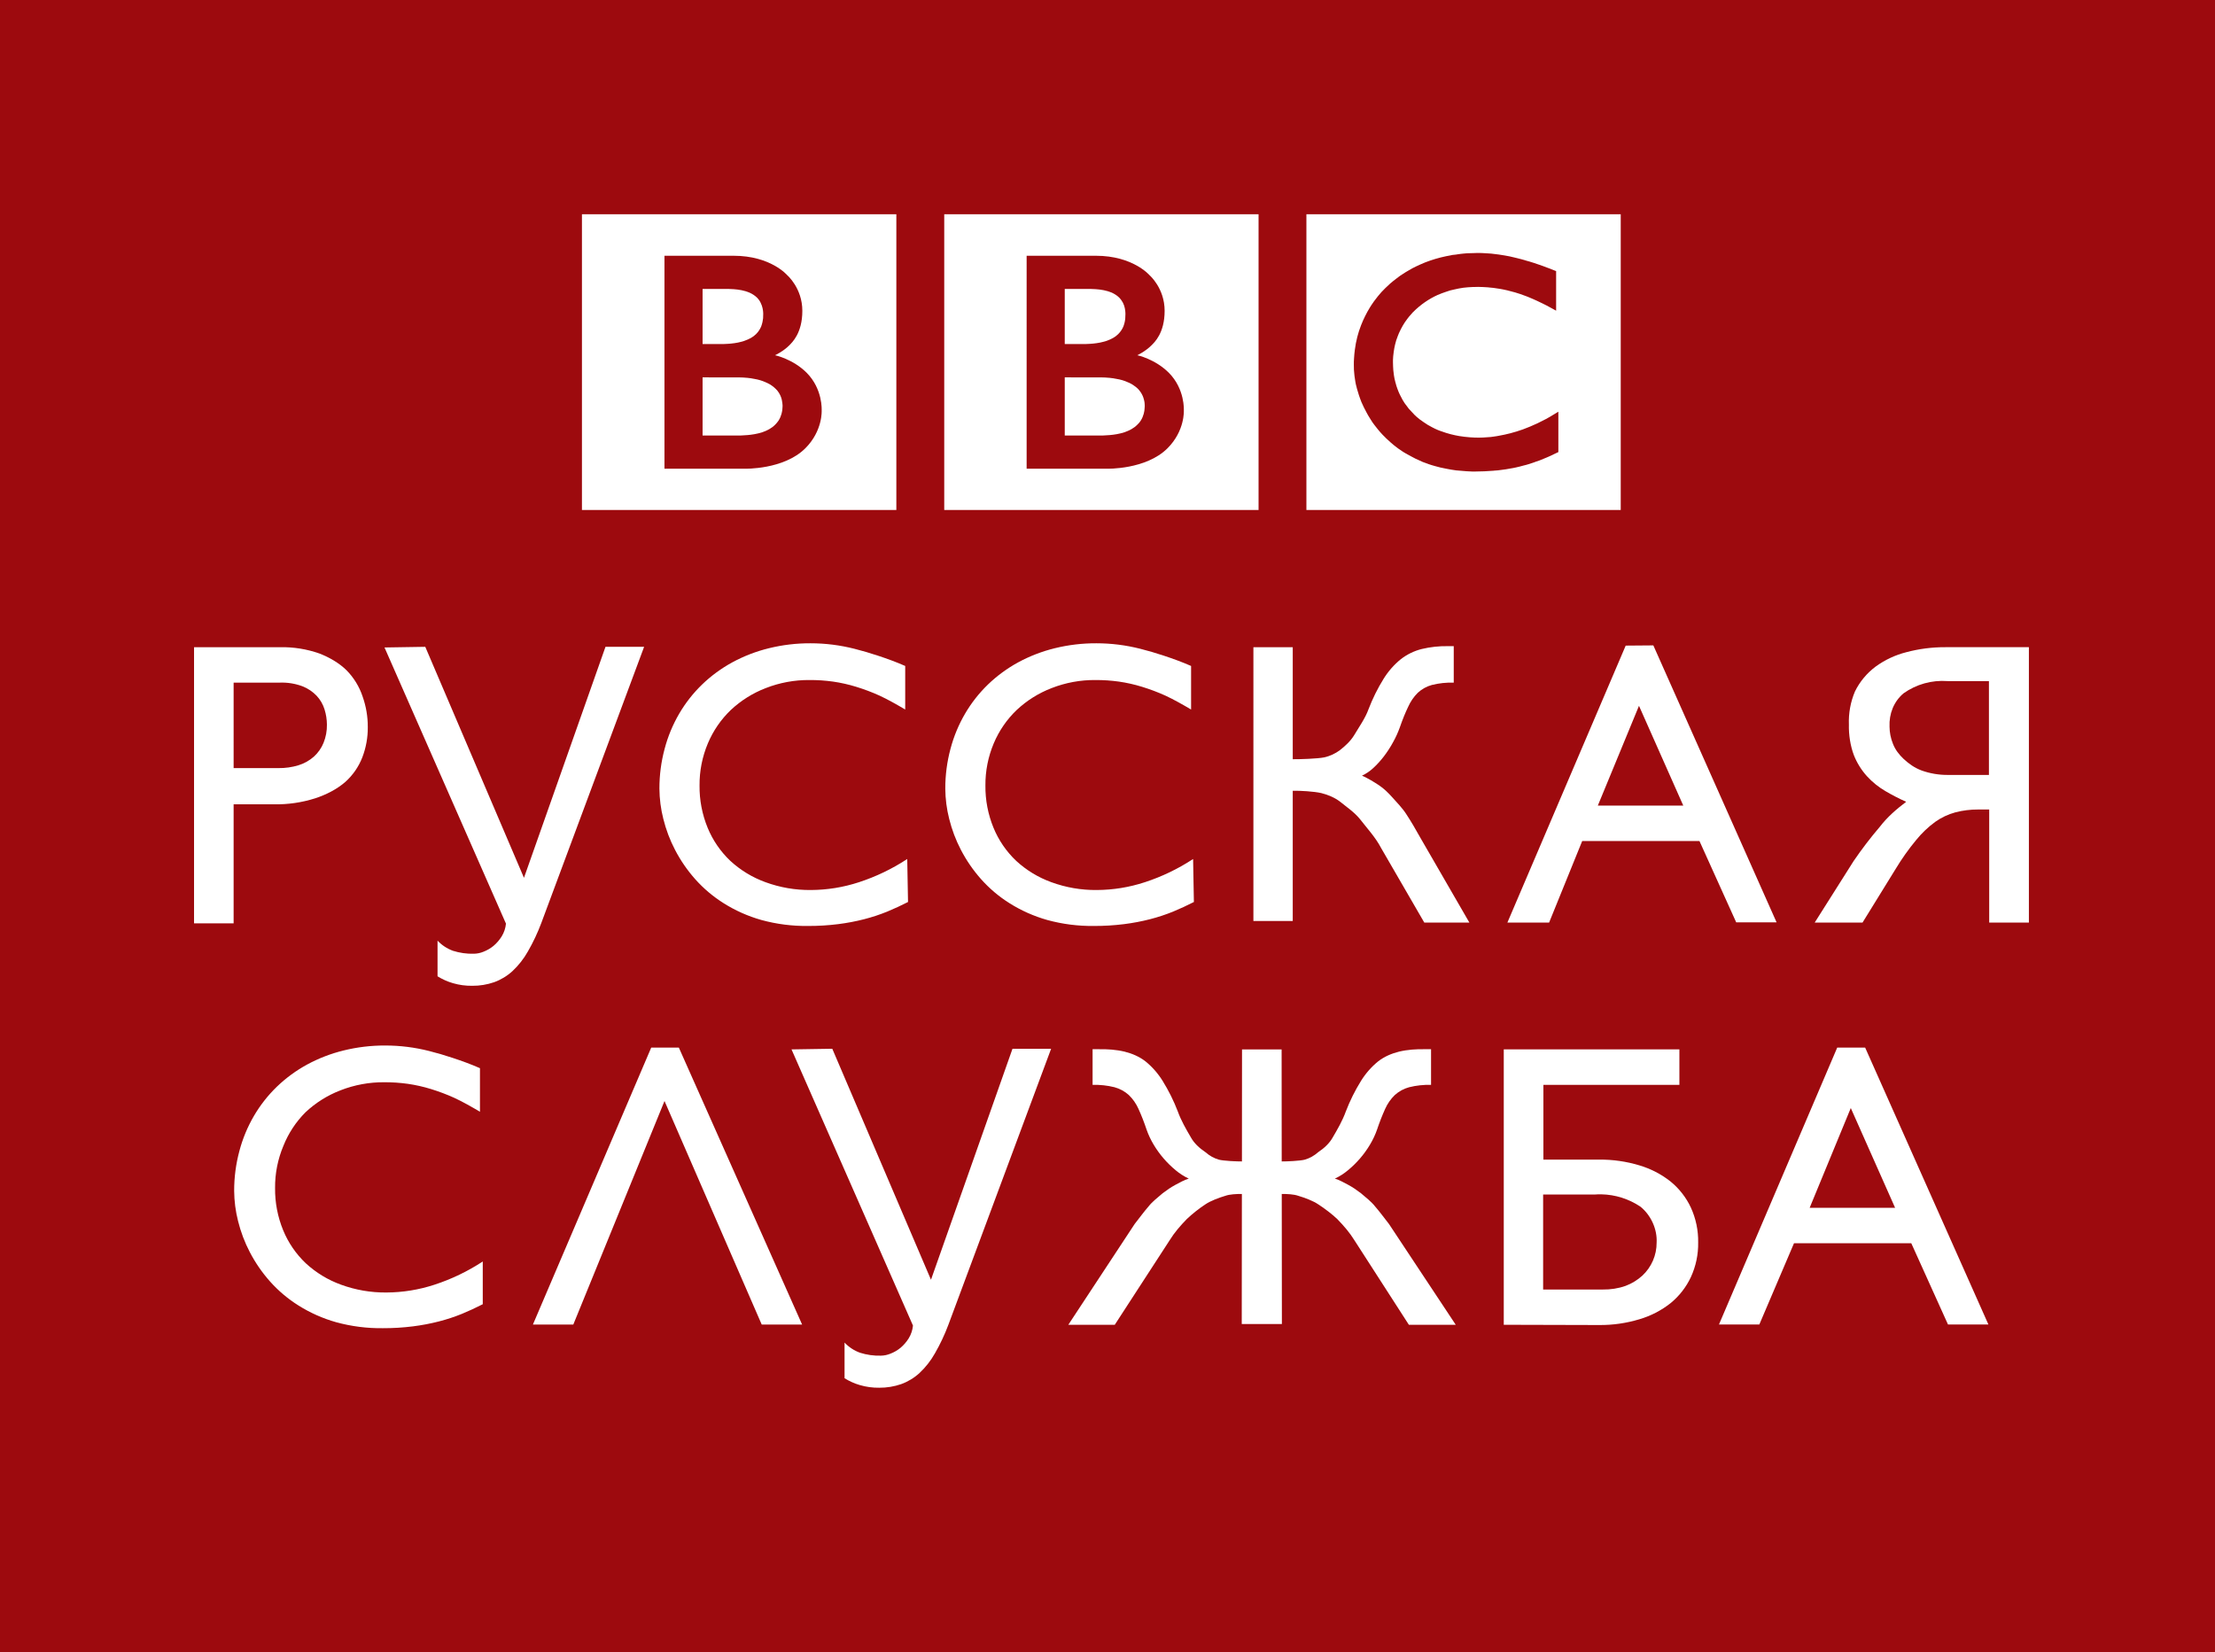 <?xml version="1.0" encoding="UTF-8" standalone="no"?>
<svg
   version="1.2"
   id="svg1045"
   width="703.259"
   height="524.624"
   xmlns="http://www.w3.org/2000/svg"
   xmlns:svg="http://www.w3.org/2000/svg">
  <rect width="100%" height="100%" fill="#808080" stroke="none"/>
  <defs
     id="defs194" />
  <path
     d="M 0,524.624 H 703.259 V 0 H 0 Z m 0,0"
     id="path204-6"
     style="fill:#9d0a0e" />
  <path
     id="path206-3"
     d="m 414.782,68.041 v 93.913 h 99.798 V 68.041 Z m 54.319,12.288 c 0.888,0 1.811,0.036 2.769,0.106 0.533,0.036 1.03,0.073 1.598,0.106 0.781,0.073 1.522,0.174 2.303,0.28 l 0.533,0.082 c 0.461,0.073 0.932,0.14 1.358,0.213 0.533,0.106 1.065,0.186 1.598,0.293 0.497,0.107 0.994,0.24 1.491,0.346 0.32,0.073 0.595,0.14 0.879,0.213 0.497,0.107 0.963,0.218 1.425,0.359 0.391,0.107 0.741,0.214 1.132,0.32 l 0.32,0.106 c 0.391,0.107 0.79,0.214 1.145,0.32 0.533,0.142 1.03,0.324 1.491,0.466 0.426,0.143 0.848,0.284 1.238,0.426 0.497,0.177 0.963,0.351 1.425,0.493 0.817,0.284 1.522,0.573 2.09,0.785 1.385,0.532 2.17,0.852 2.17,0.852 v 12.568 l -1.318,-0.719 c -0.497,-0.284 -1.061,-0.603 -1.771,-0.959 -0.391,-0.213 -0.817,-0.426 -1.278,-0.639 -0.568,-0.284 -1.18,-0.569 -1.784,-0.852 -0.746,-0.32 -1.527,-0.705 -2.343,-1.025 -0.603,-0.248 -1.198,-0.493 -1.837,-0.705 0,0 -0.395,-0.151 -1.105,-0.399 -0.391,-0.142 -0.954,-0.315 -1.558,-0.493 -0.391,-0.107 -0.861,-0.254 -1.358,-0.359 -0.746,-0.213 -1.593,-0.422 -2.516,-0.599 -0.603,-0.107 -1.243,-0.247 -1.917,-0.32 -0.71,-0.142 -1.487,-0.207 -2.303,-0.28 -0.426,-0.073 -0.817,-0.073 -1.278,-0.106 -0.639,-0.036 -1.283,-0.082 -1.957,-0.082 -0.284,-0.036 -0.608,0 -0.892,0 -0.888,0 -1.806,0.036 -2.729,0.106 -0.497,0.036 -0.994,0.073 -1.491,0.146 -0.462,0.073 -0.954,0.134 -1.451,0.24 -0.462,0.073 -0.932,0.186 -1.358,0.293 -0.462,0.107 -0.923,0.214 -1.385,0.32 -0.462,0.142 -0.95,0.289 -1.411,0.466 -0.426,0.142 -0.852,0.275 -1.278,0.453 -0.462,0.177 -0.892,0.355 -1.318,0.533 -2.734,1.243 -5.365,3.022 -7.708,5.365 -0.177,0.142 -0.311,0.315 -0.453,0.493 -0.32,0.32 -0.604,0.64 -0.852,0.958 -0.213,0.248 -0.435,0.537 -0.612,0.785 -0.568,0.71 -1.025,1.46 -1.451,2.17 -0.177,0.355 -0.391,0.665 -0.533,0.985 -0.248,0.462 -0.462,0.892 -0.639,1.318 -0.142,0.32 -0.244,0.639 -0.386,0.959 -0.177,0.462 -0.364,0.923 -0.506,1.385 -0.142,0.497 -0.28,0.989 -0.386,1.451 -0.177,0.71 -0.28,1.425 -0.386,2.064 -0.178,1.065 -0.217,1.993 -0.253,2.703 v 0.813 c 0,0.355 0.005,0.808 0.04,1.305 0,0.355 0.032,0.719 0.067,1.145 0.107,1.03 0.244,2.232 0.599,3.581 0.107,0.462 0.257,0.927 0.399,1.425 0.213,0.604 0.422,1.278 0.706,1.917 0.142,0.391 0.355,0.741 0.533,1.132 0.213,0.461 0.457,0.883 0.706,1.345 0.213,0.32 0.395,0.612 0.572,0.932 0.213,0.284 0.431,0.635 0.679,0.919 0.248,0.32 0.497,0.679 0.746,0.999 0.497,0.568 1.03,1.136 1.598,1.704 l 0.133,0.173 0.146,0.106 0.213,0.213 0.386,0.359 c 0.32,0.284 0.683,0.568 1.038,0.852 0.355,0.284 0.701,0.524 1.092,0.773 0.284,0.213 0.612,0.435 0.932,0.613 0.284,0.214 0.595,0.391 0.879,0.533 0.603,0.355 1.212,0.665 1.851,0.985 0.284,0.107 0.608,0.257 0.892,0.399 0.177,0.073 0.355,0.14 0.533,0.213 0.248,0.106 0.528,0.207 0.812,0.28 1.811,0.675 3.652,1.131 5.498,1.451 1.172,0.178 2.308,0.326 3.408,0.399 0.959,0.073 1.886,0.106 2.809,0.106 0.391,0 0.883,-0.036 1.345,-0.036 0.746,-0.036 1.567,-0.1 2.49,-0.173 0.568,-0.073 1.167,-0.146 1.771,-0.253 0.284,-0.036 0.537,-0.073 0.785,-0.146 2.272,-0.391 4.859,-1.03 7.629,-2.024 1.456,-0.533 2.982,-1.172 4.58,-1.917 0.888,-0.426 1.819,-0.887 2.743,-1.385 0.852,-0.462 1.704,-0.958 2.556,-1.491 l 0.879,-0.533 c 0.142,-0.073 0.324,-0.174 0.466,-0.28 v 12.821 c -0.249,0.107 -0.431,0.214 -0.679,0.32 -0.497,0.248 -0.994,0.493 -1.491,0.705 -0.533,0.284 -1.096,0.493 -1.558,0.705 -0.852,0.355 -1.567,0.643 -2.17,0.892 -0.462,0.178 -0.848,0.314 -1.132,0.386 l -0.573,0.214 c -0.568,0.213 -1.198,0.4 -1.837,0.613 -0.533,0.178 -1.074,0.311 -1.677,0.453 -0.746,0.213 -1.598,0.435 -2.45,0.613 -0.533,0.106 -1.101,0.247 -1.704,0.32 -0.923,0.178 -1.913,0.346 -2.942,0.453 -0.675,0.106 -1.345,0.176 -2.09,0.213 l -0.319,0.036 c -1.811,0.142 -3.763,0.253 -5.858,0.253 h -0.825 c -0.568,-0.036 -1.127,-0.045 -1.731,-0.082 -1.172,-0.073 -2.281,-0.174 -3.382,-0.28 -1.101,-0.142 -2.166,-0.32 -3.195,-0.533 -1.278,-0.213 -2.485,-0.533 -3.621,-0.852 -0.675,-0.177 -1.305,-0.386 -1.944,-0.599 -0.639,-0.213 -1.283,-0.466 -1.851,-0.679 -1.598,-0.674 -3.053,-1.385 -4.367,-2.13 -0.675,-0.355 -1.314,-0.75 -1.917,-1.105 -0.568,-0.391 -1.101,-0.736 -1.598,-1.092 -0.426,-0.32 -0.821,-0.613 -1.212,-0.932 -0.391,-0.32 -0.777,-0.64 -1.132,-0.959 -0.532,-0.462 -0.999,-0.879 -1.425,-1.305 l -0.28,-0.293 c -0.533,-0.497 -1.065,-1.061 -1.598,-1.664 -0.426,-0.497 -0.852,-0.99 -1.278,-1.558 -0.391,-0.497 -0.821,-1.03 -1.212,-1.598 -0.284,-0.426 -0.568,-0.896 -0.852,-1.358 -0.355,-0.568 -0.706,-1.132 -1.025,-1.771 -0.568,-1.03 -1.101,-2.126 -1.598,-3.262 -0.284,-0.745 -0.564,-1.456 -0.812,-2.237 -0.213,-0.639 -0.395,-1.287 -0.573,-1.891 -0.142,-0.533 -0.244,-1.021 -0.386,-1.518 -0.035,-0.248 -0.075,-0.497 -0.146,-0.745 -0.107,-0.603 -0.209,-1.247 -0.28,-1.851 l -0.04,-0.386 c -0.071,-0.533 -0.111,-1.069 -0.146,-1.637 -0.035,-0.497 -0.026,-1.025 -0.026,-1.558 0,-0.745 -0.005,-1.42 0.067,-2.13 0.035,-0.888 0.146,-1.776 0.253,-2.663 0.355,-2.769 1.025,-5.401 1.984,-7.815 0.746,-1.917 1.673,-3.768 2.703,-5.472 0.177,-0.284 0.355,-0.568 0.533,-0.852 0.284,-0.426 0.568,-0.812 0.852,-1.238 0.391,-0.533 0.808,-1.06 1.198,-1.558 0.391,-0.462 0.781,-0.923 1.172,-1.385 0.391,-0.426 0.825,-0.852 1.251,-1.278 0.462,-0.462 0.985,-0.963 1.518,-1.425 0.568,-0.497 1.212,-0.994 1.851,-1.491 0.284,-0.213 0.572,-0.466 0.892,-0.679 0.355,-0.284 0.741,-0.524 1.132,-0.773 0.639,-0.426 1.314,-0.861 2.024,-1.251 0.746,-0.462 1.487,-0.847 2.303,-1.238 0.959,-0.462 1.953,-0.892 2.982,-1.318 2.024,-0.781 4.225,-1.447 6.603,-1.944 0.391,-0.073 0.754,-0.14 1.145,-0.213 0.32,-0.073 0.559,-0.114 0.879,-0.186 l 0.639,-0.064 0.533,-0.064 0.506,-0.082 c 0.568,-0.106 1.163,-0.14 1.731,-0.213 0.426,-0.036 0.821,-0.073 1.212,-0.106 0.746,-0.036 1.491,-0.064 2.237,-0.064 0.391,0 0.639,-0.036 1.065,-0.036 z"
     style="fill:#ffffff;stroke-width:0.909" />
  <path
     id="path208-2"
     d="m 299.794,68.041 v 93.913 h 99.798 V 68.041 Z m 26.161,13.18 h 21.98 c 11.787,0 17.041,6.177 17.041,6.177 0,0 4.793,4.109 4.793,11.316 0,7.1 -3.271,10.047 -4.194,10.97 -1.953,1.953 -4.473,3.129 -4.473,3.129 0,0 5.609,1.176 10.012,5.578 5.148,5.183 4.753,11.929 4.753,11.929 0,0 0.395,6.461 -5.179,12.035 -6.852,6.852 -19.278,6.497 -19.278,6.497 h -25.455 z m 20.09,10.531 -7.988,0.01 v 17.494 h 5.831 0.879 c 0.426,-0.036 0.892,-0.027 1.318,-0.064 1.207,-0.073 2.84,-0.244 4.473,-0.705 0.355,-0.106 0.679,-0.177 0.999,-0.32 1.278,-0.462 2.516,-1.105 3.475,-2.064 0.781,-0.781 1.283,-1.593 1.638,-2.41 0.391,-1.03 0.564,-1.997 0.599,-2.636 0.035,-0.639 0.04,-1.025 0.04,-1.025 0,0 0.035,-0.284 0,-0.745 -0.035,-0.745 -0.182,-1.984 -0.785,-3.155 -0.32,-0.603 -0.706,-1.145 -1.238,-1.677 -0.639,-0.639 -1.46,-1.127 -2.277,-1.518 -1.669,-0.71 -3.515,-0.998 -5.112,-1.105 -0.675,-0.036 -1.283,-0.082 -1.851,-0.082 z m -7.988,28.091 v 18.466 h 12.009 c 0,0 0.248,-0.036 0.639,-0.036 0.391,0 0.954,-0.036 1.664,-0.106 1.278,-0.106 3.013,-0.359 4.646,-0.892 1.527,-0.533 2.987,-1.274 4.087,-2.41 0.462,-0.426 0.821,-0.856 1.105,-1.318 0.923,-1.491 1.163,-2.982 1.198,-3.834 0.035,-0.391 0.04,-0.599 0.04,-0.599 v -0.466 c 0,-0.355 -0.04,-1.025 -0.253,-1.771 -0.213,-0.888 -0.639,-1.886 -1.385,-2.809 -0.142,-0.177 -0.311,-0.355 -0.453,-0.533 -0.32,-0.32 -0.679,-0.634 -1.105,-0.919 -0.639,-0.497 -1.38,-0.919 -2.197,-1.238 -1.065,-0.497 -2.272,-0.852 -3.621,-1.065 -0.675,-0.142 -1.385,-0.248 -2.13,-0.32 -0.426,-0.036 -0.888,-0.073 -1.385,-0.106 -0.391,0 -0.825,-0.036 -1.251,-0.036 z"
     style="fill:#ffffff;stroke-width:0.909" />
  <path
     id="path214-2"
     d="m 184.766,68.041 v 93.913 h 99.824 V 68.041 Z m 26.201,13.18 h 21.941 c 11.822,0 17.041,6.177 17.041,6.177 0,0 4.793,4.109 4.793,11.316 0,7.1 -3.266,10.047 -4.154,10.97 -1.953,1.953 -4.513,3.129 -4.513,3.129 0,0 5.649,1.176 10.052,5.578 5.148,5.183 4.753,11.929 4.753,11.929 0,0 0.395,6.461 -5.179,12.035 -6.852,6.852 -19.278,6.497 -19.278,6.497 h -25.455 z m 20.09,10.531 -7.988,0.01 v 17.494 h 5.818 0.892 c 0.391,-0.036 0.892,-0.027 1.318,-0.064 1.172,-0.073 2.84,-0.244 4.473,-0.705 0.32,-0.106 0.675,-0.177 0.959,-0.32 1.314,-0.462 2.556,-1.105 3.515,-2.064 0.781,-0.781 1.269,-1.593 1.624,-2.41 0.391,-1.03 0.541,-1.997 0.612,-2.636 0.035,-0.639 0.026,-1.025 0.026,-1.025 0,0 0.035,-0.284 0,-0.745 -0.035,-0.745 -0.209,-1.984 -0.812,-3.155 -0.284,-0.603 -0.679,-1.145 -1.212,-1.677 -0.675,-0.639 -1.451,-1.127 -2.303,-1.518 -1.633,-0.71 -3.51,-0.998 -5.072,-1.105 -0.675,-0.036 -1.318,-0.082 -1.851,-0.082 z m -7.988,28.091 v 18.466 h 11.995 c 0,0 0.248,-0.036 0.639,-0.036 0.391,0 0.963,-0.036 1.638,-0.106 1.314,-0.106 3.018,-0.359 4.686,-0.892 1.527,-0.533 2.987,-1.274 4.087,-2.41 0.426,-0.426 0.772,-0.856 1.092,-1.318 0.923,-1.491 1.176,-2.982 1.212,-3.834 0.035,-0.391 0.04,-0.599 0.04,-0.599 v -0.466 c -0.035,-0.355 -0.075,-1.025 -0.253,-1.771 -0.213,-0.888 -0.639,-1.886 -1.385,-2.809 -0.142,-0.177 -0.315,-0.355 -0.493,-0.533 -0.32,-0.32 -0.675,-0.634 -1.065,-0.919 -0.639,-0.497 -1.429,-0.919 -2.21,-1.238 -1.101,-0.497 -2.308,-0.852 -3.621,-1.065 -0.675,-0.142 -1.385,-0.248 -2.13,-0.32 -0.462,-0.036 -0.923,-0.073 -1.385,-0.106 -0.391,0 -0.848,-0.036 -1.238,-0.036 z"
     style="fill:#ffffff;stroke-width:0.909" />
  <path
     id="path3957-3-0"
     d="m 346.893,333.203 v 11.32 c 2.34,-0.07 4.672,0.182 6.943,0.747 1.692,0.456 3.256,1.3 4.556,2.476 1.291,1.252 2.331,2.736 3.062,4.38 0.969,2.132 1.824,4.326 2.563,6.548 0.58,1.671 1.336,3.27 2.241,4.79 0.94,1.583 2.016,3.078 3.223,4.468 1.162,1.345 2.438,2.588 3.809,3.721 1.212,1.017 2.544,1.877 3.97,2.563 l 0.205,0.06 c -1.654,0.533 -2.764,1.214 -4.321,2.022 -1.444,0.784 -2.548,1.552 -3.984,2.637 -1.593,1.339 -3.338,2.725 -4.453,4.146 -1.356,1.544 -2.802,3.507 -4.453,5.625 l -21.064,32.007 h 14.748 l 17.45,-26.88 c 1.421,-2.319 3.334,-4.549 5.42,-6.694 1.553,-1.493 4.06,-3.496 5.859,-4.644 1.684,-1.156 4.364,-2.132 6.343,-2.725 1.454,-0.52 3.539,-0.601 5.288,-0.601 l -0.044,41.309 h 0.161 12.422 0.161 l -0.044,-41.309 c 1.749,2e-4 3.834,0.08 5.288,0.601 1.979,0.593 4.659,1.568 6.343,2.725 1.8,1.147 4.44,3.151 5.993,4.644 2.085,2.145 3.999,4.376 5.42,6.694 l 17.317,26.88 h 14.881 l -21.198,-32.007 c -1.651,-2.118 -3.097,-4.081 -4.453,-5.625 -1.115,-1.421 -2.86,-2.806 -4.453,-4.146 -1.436,-1.084 -2.54,-1.853 -3.984,-2.637 -1.558,-0.808 -2.667,-1.488 -4.321,-2.022 l 0.205,-0.06 c 1.426,-0.686 2.758,-1.546 3.97,-2.563 1.371,-1.132 2.646,-2.375 3.809,-3.721 1.207,-1.39 2.283,-2.885 3.223,-4.468 0.905,-1.52 1.661,-3.119 2.241,-4.79 0.74,-2.222 1.595,-4.415 2.563,-6.548 0.731,-1.644 1.77,-3.127 3.062,-4.38 1.299,-1.175 2.864,-2.02 4.556,-2.476 2.272,-0.565 4.604,-0.817 6.943,-0.747 v -11.321 h -1.904 c -2.785,-0.05 -5.568,0.124 -8.276,0.774 -2.406,0.607 -4.661,1.569 -6.621,3.091 -2.154,1.749 -3.989,3.852 -5.449,6.211 -1.901,3.068 -3.514,6.312 -4.805,9.683 -1.036,2.873 -2.624,5.646 -4.175,8.276 -0.968,1.761 -2.626,3.352 -4.673,4.717 -1.193,1.066 -2.614,1.855 -4.146,2.314 -1.504,0.401 -5.787,0.589 -7.368,0.571 l -0.029,-35.566 H 394.339 l -0.029,35.566 c -1.581,0.02 -5.864,-0.17 -7.368,-0.571 -1.532,-0.46 -2.953,-1.249 -4.146,-2.314 -2.047,-1.365 -3.705,-2.956 -4.673,-4.717 -1.551,-2.631 -3.139,-5.403 -4.175,-8.276 -1.291,-3.371 -2.904,-6.614 -4.805,-9.683 -1.461,-2.359 -3.295,-4.462 -5.449,-6.211 -1.96,-1.521 -4.216,-2.482 -6.621,-3.089 -2.709,-0.65 -5.491,-0.825 -8.276,-0.775 z"
     style="fill:#ffffff" />
  <path
     id="path2592-1-3"
     d="m 617.642,205.53 c -4.168,-0.02 -8.321,0.515 -12.348,1.582 -3.556,0.893 -6.903,2.465 -9.852,4.629 -2.756,2.077 -4.982,4.766 -6.499,7.852 -1.403,3.326 -2.058,6.915 -1.92,10.518 -0.084,3.187 0.453,6.726 1.58,9.712 0.973,2.461 2.384,4.728 4.165,6.694 1.698,1.856 3.67,3.446 5.849,4.717 2.131,1.252 4.33,2.387 6.588,3.398 -3.14,2.38 -5.946,4.797 -8.345,7.91 -2.978,3.486 -5.764,7.129 -8.345,10.913 l -12.348,19.526 h 15.184 l 10.516,-17.036 c 1.938,-3.218 4.116,-6.288 6.514,-9.185 1.767,-2.182 3.812,-4.127 6.085,-5.786 1.919,-1.357 4.064,-2.368 6.336,-2.988 2.372,-0.617 4.815,-0.922 7.267,-0.908 h 3.501 v 35.903 h 12.599 v -87.451 z m 0.665,10.767 h 13.175 v 29.803 h -13.013 c -2.844,0.02 -5.669,-0.451 -8.345,-1.406 -2.196,-0.82 -3.98,-2.059 -5.695,-3.647 -1.496,-1.412 -2.66,-2.905 -3.412,-4.813 -0.708,-1.737 -1.078,-3.591 -1.093,-5.464 -0.171,-4.058 1.328,-7.967 4.454,-10.591 4.04,-2.874 8.97,-4.248 13.928,-3.882 z"
     style="fill:#ffffff" />
  <path
     id="path2588-8-7"
     d="m 524.932,204.958 -8.774,0.07 -37.559,87.949 h 13.242 l 10.503,-25.884 h 37.236 l 11.66,25.811 h 12.817 z m -4.556,19.189 14.062,31.685 h -27.129 z"
     style="fill:#ffffff" />
  <path
     d="m 379.058,286.45 c -2.151,1.103 -4.357,2.123 -6.619,3.061 -2.371,0.961 -4.803,1.763 -7.281,2.399 -2.722,0.699 -5.485,1.224 -8.274,1.572 -3.156,0.394 -6.334,0.588 -9.515,0.579 -5.029,0.068 -10.043,-0.572 -14.893,-1.903 -4.203,-1.189 -8.215,-2.972 -11.914,-5.295 -3.384,-2.119 -6.449,-4.71 -9.101,-7.695 -2.496,-2.816 -4.636,-5.928 -6.371,-9.267 -1.628,-3.123 -2.877,-6.428 -3.723,-9.846 -0.798,-3.138 -1.214,-6.36 -1.241,-9.598 -0.009,-4.274 0.548,-8.531 1.655,-12.659 1.032,-3.916 2.591,-7.673 4.633,-11.169 1.994,-3.406 4.443,-6.524 7.281,-9.267 2.871,-2.762 6.099,-5.127 9.598,-7.033 3.655,-1.977 7.547,-3.478 11.583,-4.468 4.332,-1.064 8.778,-1.592 13.238,-1.572 4.687,0 9.356,0.588 13.9,1.738 2.427,0.607 4.964,1.352 7.612,2.234 2.648,0.882 5.672,1.958 8.541,3.227 v 13.835 c -2.549,-1.51 -5.439,-3.157 -8.127,-4.403 -2.42,-1.095 -4.907,-2.035 -7.446,-2.813 -2.408,-0.742 -4.87,-1.296 -7.364,-1.655 -2.467,-0.343 -4.956,-0.509 -7.446,-0.496 -4.754,-0.039 -9.472,0.832 -13.9,2.565 -4.11,1.579 -7.875,3.939 -11.087,6.95 -3.125,2.996 -5.603,6.6 -7.281,10.591 -1.789,4.24 -2.69,8.802 -2.648,13.403 -0.05,4.594 0.822,9.152 2.565,13.403 1.63,3.972 4.083,7.553 7.198,10.508 3.235,2.981 7.032,5.288 11.17,6.784 4.61,1.689 9.487,2.53 14.396,2.482 5.201,-0.02 10.366,-0.858 15.306,-2.482 5.405,-1.767 10.552,-4.243 15.306,-7.364 z"
     id="path2584-0-9"
     style="fill:#ffffff" />
  <path
     d="m 288.294,286.45 c -2.151,1.103 -4.357,2.123 -6.619,3.061 -2.371,0.961 -4.803,1.763 -7.281,2.399 -2.722,0.699 -5.485,1.224 -8.274,1.572 -3.156,0.394 -6.334,0.588 -9.515,0.579 -5.029,0.068 -10.043,-0.572 -14.893,-1.903 -4.203,-1.189 -8.215,-2.972 -11.914,-5.295 -3.384,-2.119 -6.449,-4.71 -9.101,-7.695 -2.496,-2.816 -4.636,-5.928 -6.371,-9.267 -1.628,-3.123 -2.877,-6.428 -3.723,-9.846 -0.798,-3.138 -1.214,-6.36 -1.241,-9.598 -0.009,-4.274 0.548,-8.531 1.655,-12.659 1.032,-3.916 2.591,-7.673 4.633,-11.169 1.994,-3.406 4.443,-6.524 7.281,-9.267 2.871,-2.762 6.099,-5.127 9.598,-7.033 3.655,-1.977 7.547,-3.478 11.583,-4.468 4.332,-1.064 8.778,-1.592 13.238,-1.572 4.687,0 9.356,0.588 13.9,1.738 2.427,0.607 4.964,1.352 7.612,2.234 2.648,0.882 5.672,1.958 8.54,3.227 v 13.836 c -2.549,-1.51 -5.439,-3.157 -8.126,-4.404 -2.42,-1.095 -4.907,-2.035 -7.446,-2.813 -2.408,-0.742 -4.87,-1.296 -7.364,-1.655 -2.467,-0.343 -4.956,-0.509 -7.446,-0.496 -4.754,-0.039 -9.472,0.832 -13.9,2.565 -4.11,1.579 -7.875,3.939 -11.087,6.95 -3.125,2.996 -5.603,6.6 -7.281,10.591 -1.789,4.24 -2.69,8.802 -2.648,13.403 -0.05,4.594 0.822,9.152 2.565,13.403 1.63,3.972 4.083,7.553 7.198,10.508 3.235,2.981 7.032,5.288 11.17,6.784 4.61,1.689 9.487,2.53 14.396,2.482 5.201,-0.02 10.366,-0.858 15.306,-2.482 5.405,-1.767 10.552,-4.243 15.306,-7.364 z"
     id="path2582-2-1"
     style="fill:#ffffff" />
  <path
     d="m 215.532,332.688 39.135,87.95 H 241.842 l -30.861,-70.989 -28.958,70.989 h -12.824 l 37.563,-87.95 z"
     id="path3955-8-3"
     style="fill:#ffffff" />
  <path
     id="path3959-6-5"
     d="m 477.441,333.259 v 87.454 l 30.283,0.08 c 4.317,0.04 8.616,-0.574 12.749,-1.821 3.603,-1.054 6.97,-2.791 9.918,-5.116 2.747,-2.239 4.954,-5.069 6.457,-8.278 1.591,-3.449 2.384,-7.213 2.318,-11.01 0.064,-3.819 -0.728,-7.604 -2.318,-11.077 -1.5,-3.211 -3.708,-6.041 -6.457,-8.278 -2.947,-2.329 -6.314,-4.072 -9.918,-5.133 -4.134,-1.246 -8.432,-1.86 -12.749,-1.821 h -17.699 v -23.743 h 43.18 v -11.259 z m 30.995,46.028 c 4.445,0.09 8.768,1.467 12.451,3.957 3.298,2.705 5.316,7.111 5.089,11.37 0.022,3.988 -1.629,7.802 -4.553,10.514 -1.547,1.401 -3.344,2.496 -5.298,3.229 -2.255,0.813 -4.845,1.206 -7.242,1.159 h -18.941 v -30.162 h 16.292 c 0.733,-0.06 1.467,-0.08 2.202,-0.07 z"
     style="fill:#ffffff" />
  <path
     id="path3963-9-4"
     d="m 583.318,332.68 -37.551,87.95 h 12.815 l 11.01,-25.812 h 37.237 l 11.656,25.812 h 12.832 l -39.14,-87.95 z m 4.305,19.206 14.073,31.69 h -27.137 z"
     style="fill:#ffffff" />
  <path
     d="m 135.025,205.412 31.335,73.36 25.881,-73.36 h 12.265 l -32.637,87.7 c -1.17,3.125 -2.596,6.149 -4.262,9.04 -1.301,2.315 -2.949,4.417 -4.885,6.234 -1.688,1.55 -3.666,2.751 -5.821,3.533 -2.239,0.775 -4.595,1.161 -6.964,1.143 -2.074,0.03 -4.141,-0.25 -6.133,-0.832 -1.721,-0.5 -3.365,-1.234 -4.885,-2.182 v -11.326 c 1.355,1.44 3.028,2.543 4.885,3.221 2.149,0.684 4.398,1.001 6.652,0.937 1.035,-0.02 2.058,-0.228 3.014,-0.624 1.168,-0.447 2.256,-1.078 3.222,-1.87 1.017,-0.864 1.894,-1.881 2.599,-3.014 0.754,-1.23 1.216,-2.616 1.351,-4.052 l -38.562,-87.7 z"
     id="path2032-8-1"
     style="fill:#ffffff" />
  <path
     id="path2034-9-0"
     d="m 61.608,205.533 v 87.7 h 12.568 v -37.808 h 12.744 c 4.46,0.093 8.904,-0.55 13.154,-1.904 3.384,-1.095 6.909,-2.87 9.584,-5.215 2.375,-2.137 4.217,-4.801 5.376,-7.778 1.176,-3.061 1.767,-6.316 1.743,-9.595 0.017,-3.323 -0.543,-6.624 -1.655,-9.756 -1.033,-3.107 -2.761,-5.938 -5.054,-8.276 -2.355,-2.348 -5.573,-4.179 -8.676,-5.376 -3.983,-1.4 -8.186,-2.075 -12.407,-1.992 z m 12.568,11.25 h 14.722 c 2.426,-0.084 4.845,0.309 7.119,1.157 1.727,0.67 3.283,1.716 4.556,3.062 1.138,1.232 1.984,2.704 2.476,4.307 0.484,1.556 0.736,3.175 0.747,4.805 0.036,1.981 -0.327,3.949 -1.069,5.786 -0.681,1.67 -1.727,3.167 -3.062,4.38 -1.412,1.25 -3.075,2.184 -4.878,2.739 -2.064,0.631 -4.214,0.937 -6.372,0.908 h -14.238 z"
     style="fill:#ffffff" />
  <path
     d="m 153.277,414.185 c -2.151,1.103 -4.357,2.124 -6.619,3.061 -2.371,0.961 -4.803,1.763 -7.281,2.399 -2.722,0.699 -5.485,1.224 -8.274,1.572 -3.156,0.394 -6.334,0.588 -9.515,0.579 -5.029,0.068 -10.043,-0.572 -14.893,-1.903 -4.203,-1.189 -8.215,-2.972 -11.914,-5.295 -3.384,-2.119 -6.449,-4.71 -9.101,-7.695 -2.496,-2.816 -4.636,-5.928 -6.371,-9.267 -1.628,-3.123 -2.877,-6.428 -3.723,-9.846 -0.798,-3.138 -1.214,-6.36 -1.241,-9.598 -0.009,-4.274 0.548,-8.531 1.655,-12.659 1.032,-3.916 2.591,-7.673 4.633,-11.169 1.994,-3.406 4.444,-6.524 7.281,-9.267 2.871,-2.762 6.099,-5.127 9.597,-7.033 3.655,-1.977 7.548,-3.478 11.583,-4.468 4.332,-1.064 8.778,-1.592 13.238,-1.572 4.687,0 9.356,0.588 13.9,1.738 2.427,0.607 4.964,1.351 7.612,2.234 2.648,0.882 5.672,1.958 8.54,3.227 v 13.836 c -2.549,-1.51 -5.439,-3.157 -8.126,-4.404 -2.42,-1.095 -4.907,-2.035 -7.446,-2.813 -2.408,-0.742 -4.87,-1.296 -7.364,-1.655 -2.467,-0.343 -4.956,-0.509 -7.446,-0.496 -4.754,-0.038 -9.472,0.832 -13.9,2.565 -4.11,1.579 -7.875,3.939 -11.087,6.95 -3.045,3.043 -5.438,6.675 -7.033,10.673 -1.789,4.24 -2.69,8.802 -2.648,13.403 -0.051,4.594 0.822,9.152 2.565,13.403 1.63,3.972 4.083,7.553 7.198,10.508 3.235,2.981 7.032,5.288 11.17,6.784 4.61,1.689 9.487,2.53 14.396,2.482 5.201,-0.021 10.366,-0.858 15.306,-2.482 5.405,-1.767 10.552,-4.243 15.306,-7.364 z"
     id="path2038-3-4"
     style="fill:#ffffff" />
  <path
     id="path4591-4-0"
     d="m 397.955,205.533 h 12.493 v 35.577 c 2.138,0.03 7.844,-0.163 9.942,-0.579 1.83,-0.399 3.551,-1.19 5.047,-2.317 1.682,-1.302 3.387,-2.9 4.494,-4.716 1.559,-2.627 3.547,-5.397 4.575,-8.274 1.289,-3.372 2.895,-6.613 4.799,-9.68 1.461,-2.359 3.306,-4.457 5.461,-6.205 1.958,-1.523 4.213,-2.622 6.619,-3.227 2.709,-0.65 5.489,-0.956 8.274,-0.91 h 1.903 v 11.583 c -2.34,-0.07 -4.678,0.179 -6.95,0.745 -1.667,0.456 -3.2,1.308 -4.468,2.482 -1.289,1.286 -2.328,2.801 -3.061,4.468 -0.882,1.82 -1.765,3.999 -2.648,6.536 -0.585,1.629 -1.305,3.206 -2.151,4.716 -0.849,1.562 -1.817,3.055 -2.896,4.468 -1.021,1.337 -2.156,2.582 -3.392,3.723 -1.053,0.981 -2.253,1.791 -3.558,2.399 1.951,0.876 3.603,1.899 5.397,3.061 1.61,1.086 2.9,2.364 4.202,3.806 1.495,1.679 3.263,3.478 4.466,5.378 1.379,2.096 2.923,4.689 4.633,7.777 l 15.389,26.641 h -14.314 l -13.752,-23.745 c -1.681,-3.259 -4.489,-6.29 -6.661,-9.101 -1.734,-2.167 -4.357,-3.945 -6.319,-5.543 -1.665,-1.292 -3.901,-2.222 -5.946,-2.73 -2.333,-0.537 -6.692,-0.787 -9.085,-0.746 v 41.369 h -12.493 z"
     style="fill:#ffffff" />
  <path
     d="m 264.247,333.055 31.337,73.36 25.881,-73.36 h 12.265 l -32.637,87.7 c -1.17,3.125 -2.596,6.149 -4.262,9.04 -1.301,2.315 -2.949,4.417 -4.885,6.234 -1.688,1.55 -3.666,2.751 -5.821,3.533 -2.239,0.775 -4.595,1.161 -6.964,1.143 -2.074,0.03 -4.141,-0.25 -6.133,-0.832 -1.721,-0.5 -3.365,-1.234 -4.885,-2.182 v -11.326 c 1.355,1.44 3.028,2.543 4.885,3.221 2.149,0.684 4.398,1.001 6.652,0.937 1.035,-0.02 2.058,-0.228 3.014,-0.624 1.168,-0.446 2.256,-1.078 3.222,-1.87 1.017,-0.864 1.894,-1.881 2.599,-3.014 0.754,-1.23 1.216,-2.616 1.351,-4.052 l -38.562,-87.7 z"
     id="path8638-0-1"
     style="fill:#ffffff" />
</svg>
